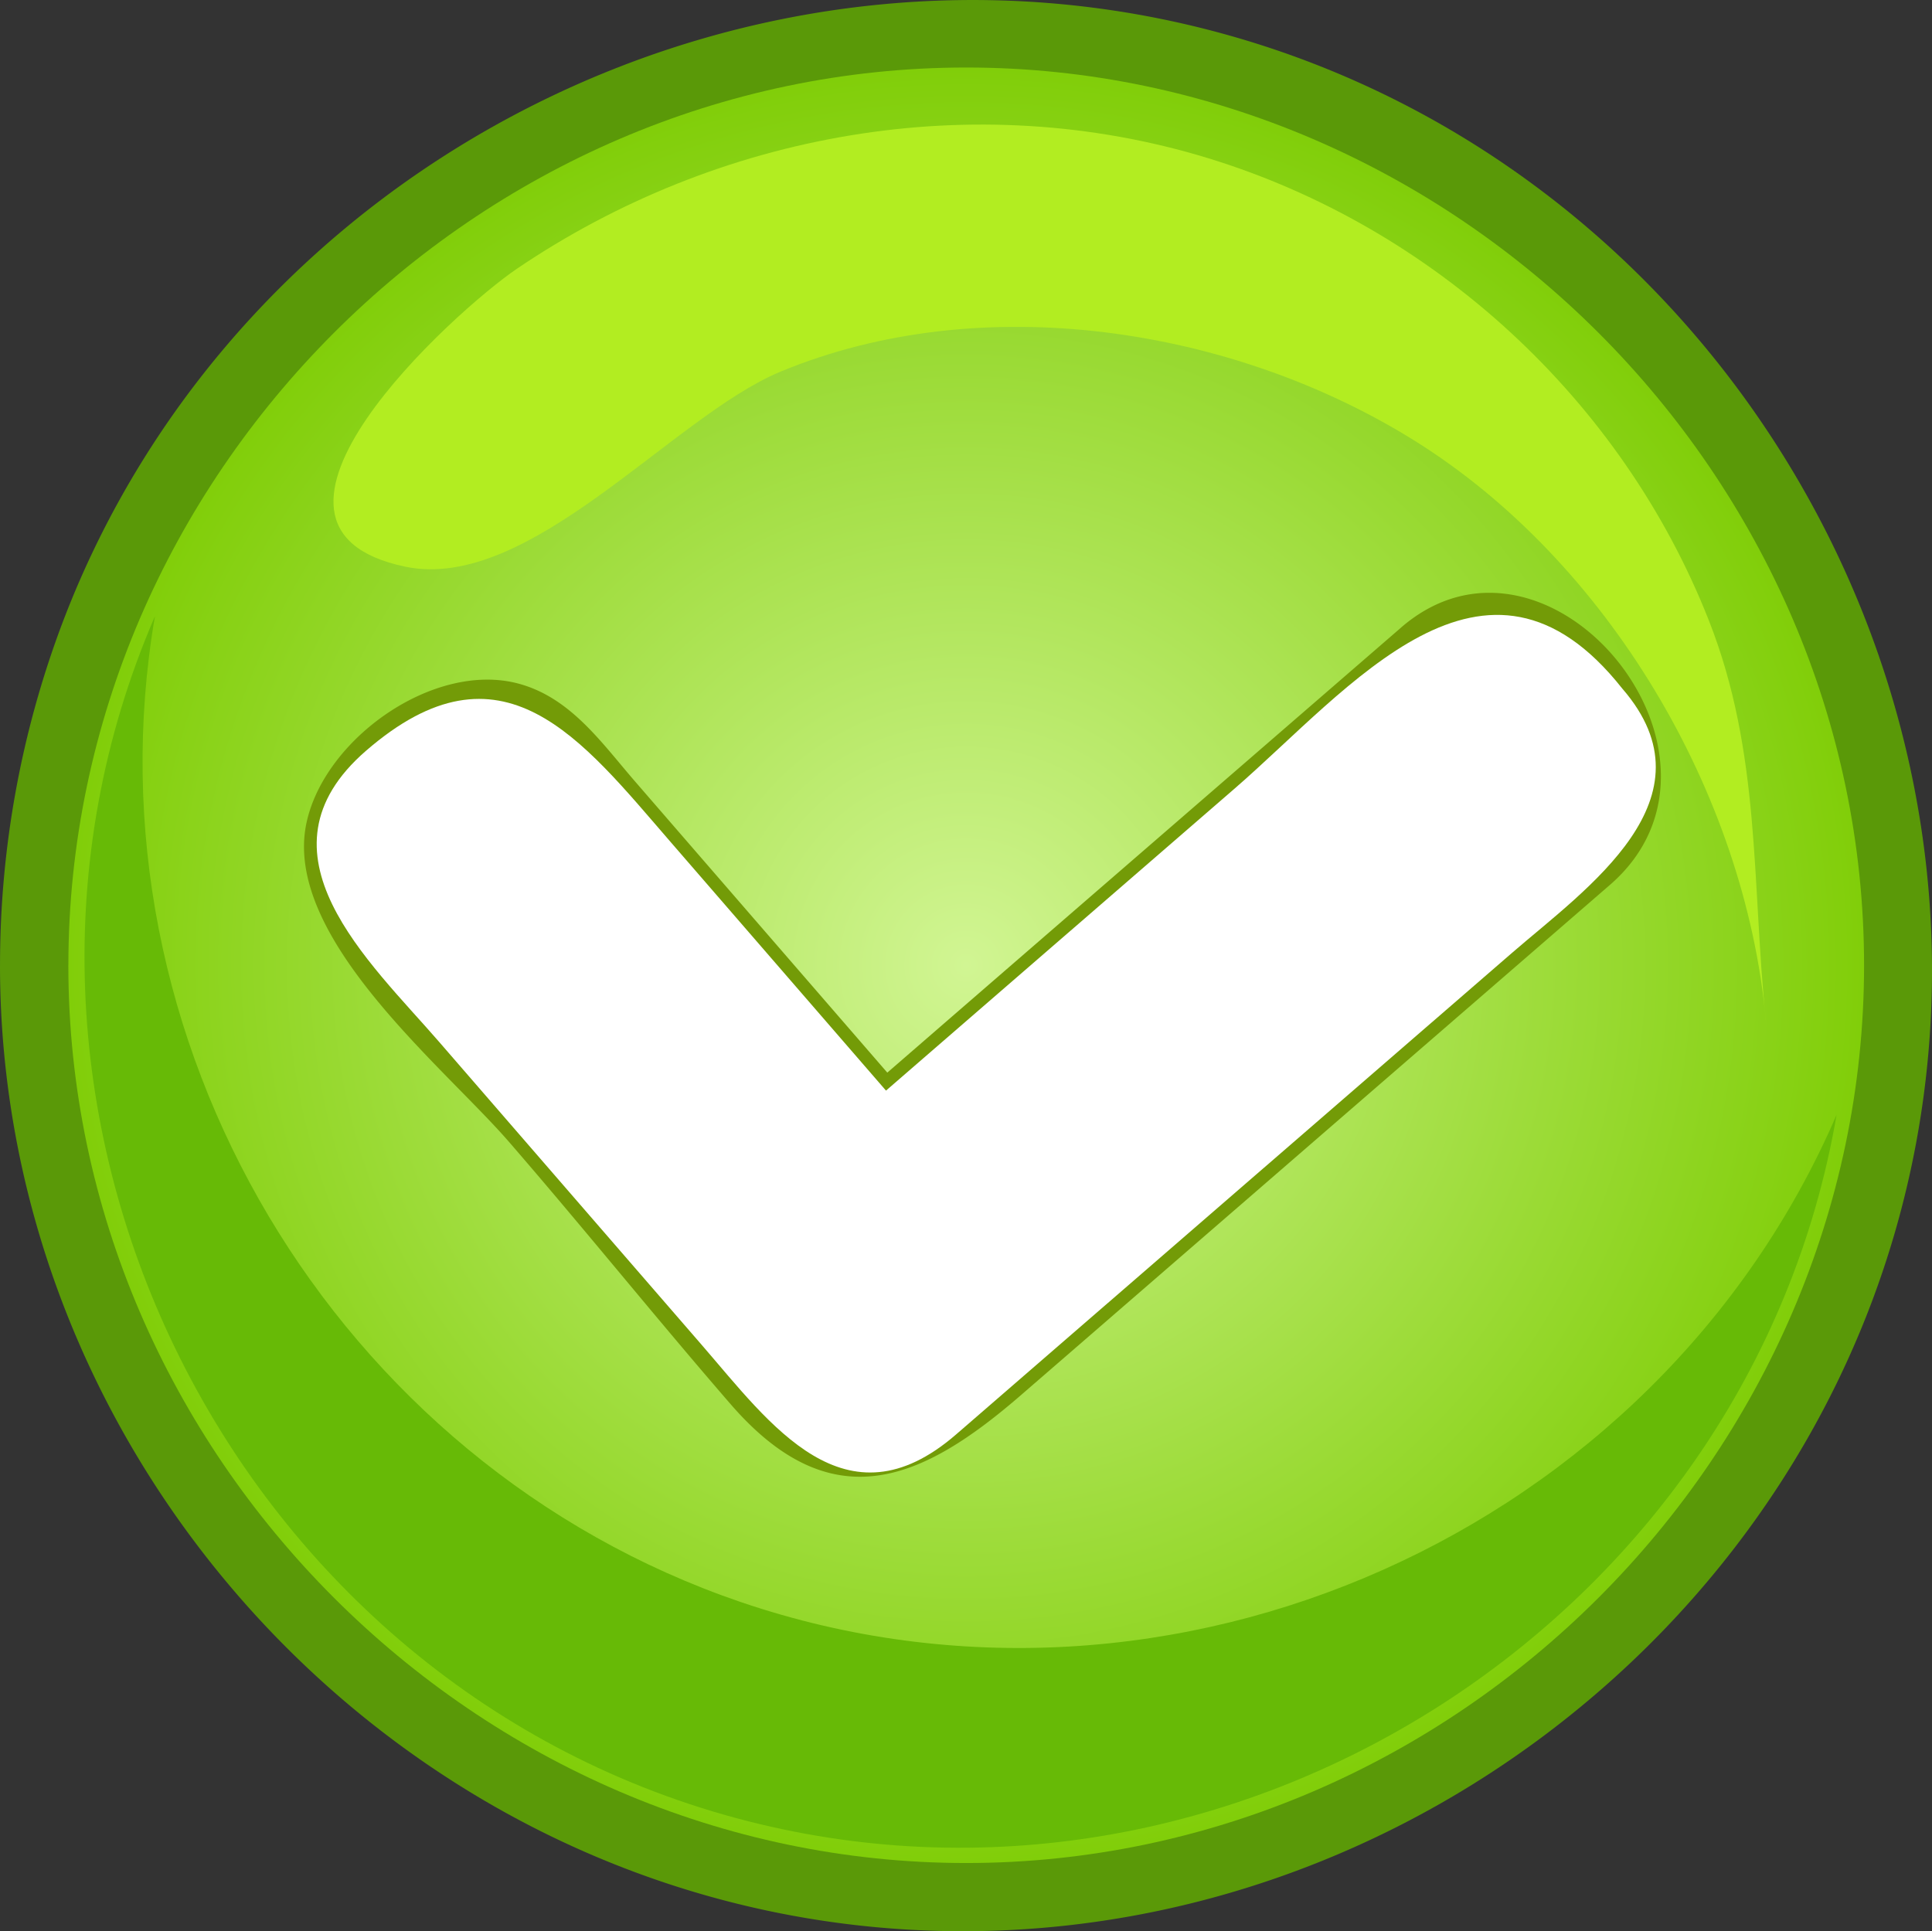 <svg xmlns="http://www.w3.org/2000/svg" viewBox="0 0 135.828 135.788"><rect x="0" y="0" width="135.828" height="135.788" fill="#333333" stroke="none"/><path d="M0 67.872c0 34.604 27.145 64.467 61.629 67.638 34.499 3.172 66.779-21.087 73.093-55.204 6.309-34.109-14.982-68.469-48.41-77.844-33.44-9.378-69.575 8.831-81.906 41.291A68.068 68.068 0 00.002 67.872" fill="#5a9908"/><radialGradient id="a" gradientUnits="userSpaceOnUse" cy="67.87" cx="67.928" r="63.124"><stop offset="0" stop-color="#d1f593"/><stop offset="1" stop-color="#81ce09"/></radialGradient><path d="M4.805 67.872c0 34.4 28.723 63.122 63.124 63.122 34.4 0 63.123-28.722 63.123-63.122 0-34.401-28.721-63.125-63.123-63.125S4.807 33.475 4.807 67.876" fill="url(#a)"/><path d="M10.892 43.334c-5.097 29.729 12.654 59.589 41.207 69.317 30.282 10.318 64.357-4.932 77.021-34.264-6.086 35.498-42.582 58.835-77.36 49.449-35.909-9.69-55.665-50.268-40.868-84.506" fill="#67ba06"/><path d="M28.502 39.848c8.729 1.808 18.781-10.559 26.351-13.707 14.141-5.877 31.806-3.147 44.617 4.857 13.551 8.467 23.19 24.729 24.673 40.692.004.047.004.055 0 .024-1.001-9.667-.325-18.753-4.006-28.098-6.1-15.49-19.292-27.619-35.196-32.492-16.446-5.038-34.429-1.832-48.596 7.769-4.368 2.965-21.207 18.188-7.836 20.955" fill="#b2ed21"/><path d="M98.494 44.133C86.456 54.562 74.415 64.986 62.382 75.419c-5.911-6.822-11.819-13.644-17.729-20.466-2.35-2.712-4.534-5.902-8.198-6.885-5.947-1.596-13.654 3.867-14.911 9.807-1.695 8.014 9.643 17.108 14.241 22.415 5.265 6.077 10.342 12.396 15.586 18.447 7.188 8.292 13.557 5.293 20.431-.663L94.971 78l18.216-15.782c10.46-9.067-4.31-27.087-14.696-18.085M62.874 77.36l18.958-16.424c5.94-5.146 12.429-13.128 19.595-16.615 6.15-2.99 14.369 4.087 13.905 10.545-.28 3.906-3.333 6.012-6.002 8.322L84.849 84.399a45218.005 45218.005 0 00-18.638 16.141c-7.872 6.82-13.896-3.893-18.428-9.124L26.657 67.034c-2.938-3.391-5.104-7.569-2.024-11.833 3.501-4.843 10.741-8.208 15.394-2.838 2.859 3.301 20.803 26.339 22.84 24.997" fill="#739b07"/><path d="M114.06 48.424c-9.625-12.197-19.166.01-27.288 7.047-8.16 7.071-16.321 14.142-24.483 21.212L47.158 59.216c-6.288-7.258-11.859-14.72-21.423-6.43-8.281 7.179.231 14.806 5.142 20.477 6.161 7.11 12.321 14.222 18.484 21.332 4.771 5.508 10.061 13.02 17.857 6.264l17.116-14.828 21.976-19.039c5.21-4.513 14.45-10.836 7.75-18.569" fill="#fff"/></svg>